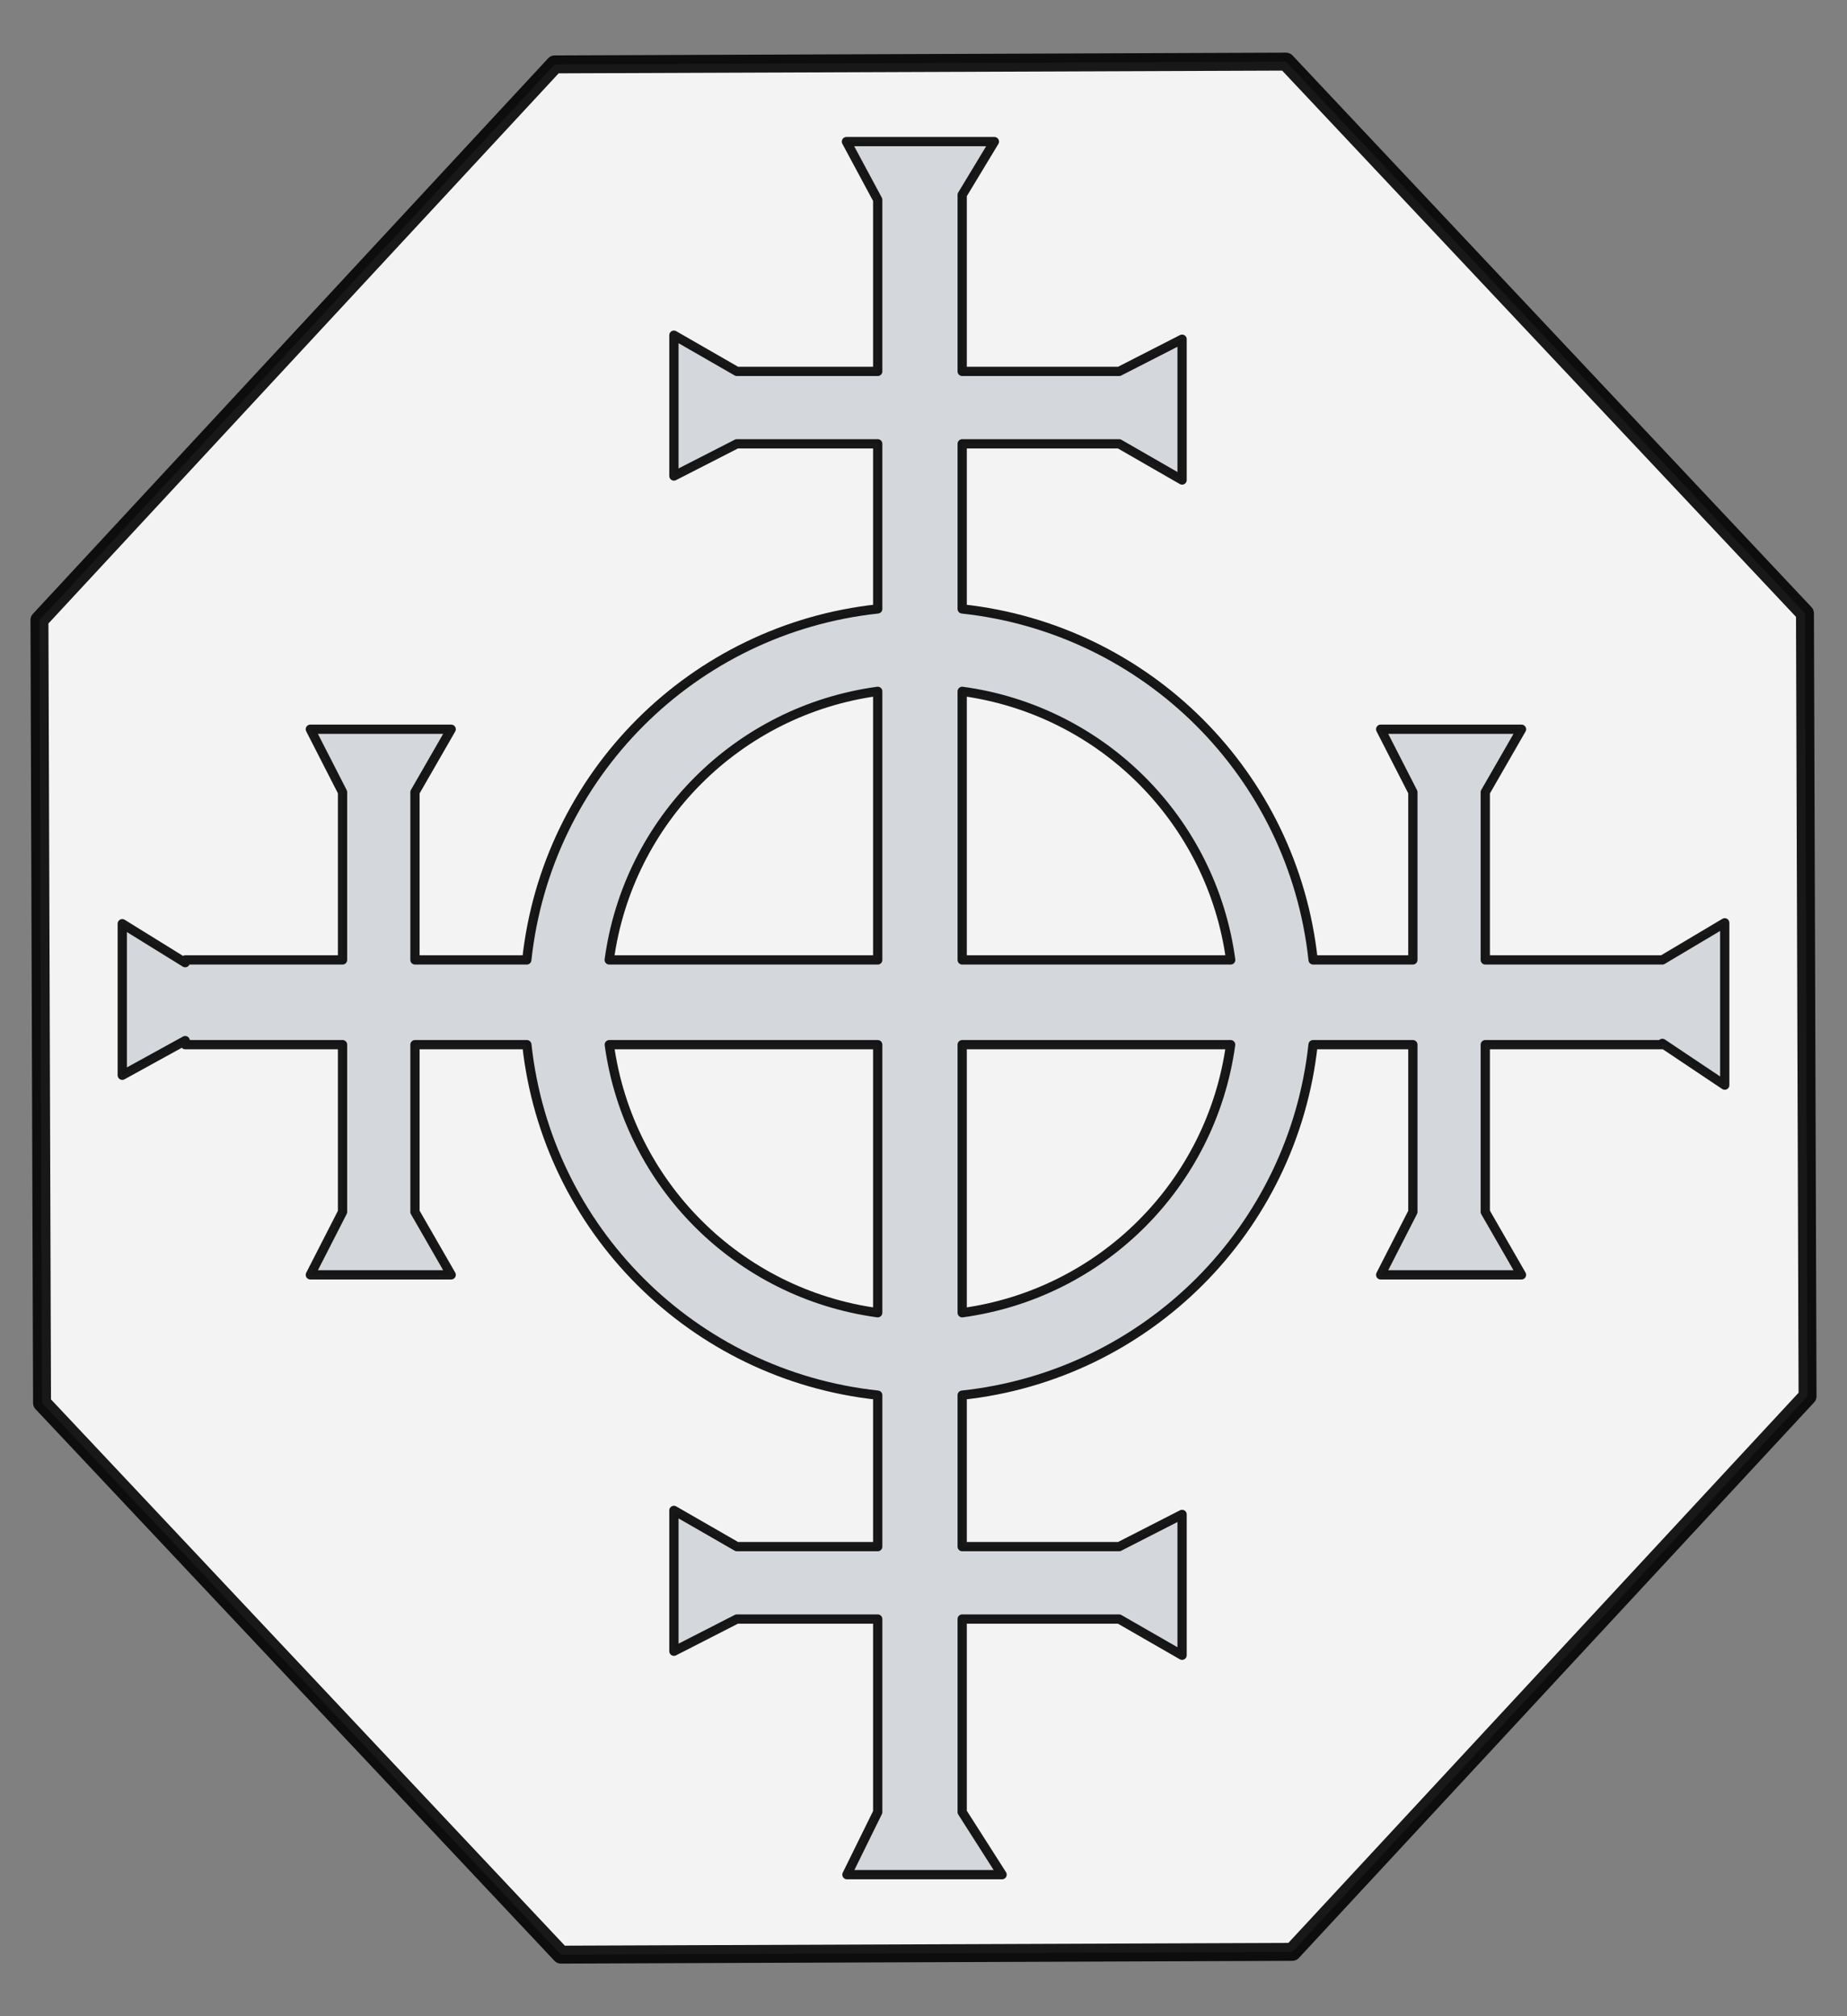 <?xml version="1.0" encoding="UTF-8" standalone="no"?>
<svg
   xmlns:dc="http://purl.org/dc/elements/1.1/"
   xmlns:cc="http://creativecommons.org/ns#"
   xmlns:rdf="http://www.w3.org/1999/02/22-rdf-syntax-ns#"
   xmlns:svg="http://www.w3.org/2000/svg"
   xmlns="http://www.w3.org/2000/svg"
   xml:space="preserve"
   width="109mm"
   height="119mm"
   style="shape-rendering:geometricPrecision; text-rendering:geometricPrecision; image-rendering:optimizeQuality; fill-rule:evenodd"
   viewBox="0 0 109000 119000"
   version="1.1"
   id="svg437"><rect x="0" y="0" width="109000" height="119000" fill="#808080" stroke="none"/>
 <defs
   id="defs4"><style
     type="text/css"
     id="style2">
   <![CDATA[
    .str0 {stroke:#131516;stroke-width:529}
    .fil1 {fill:#000000}
    .fil2 {fill:#1F1A17}
    .fil3 {fill:#D1D4D9}
    .fil0 {fill:#FFFFFF}
   ]]>
  </style></defs>
 
<path
   id="path624"
   style="opacity:0.9;fill:#ffffff;stroke:#000000;stroke-width:1058.33;stroke-linecap:round;stroke-linejoin:round;stop-color:#000000"
   d="m 76263.038,115199.77 -43157.215,163.6 L 2481.022,82802.963 2328.236,36591.999 32736.965,3800.23 75894.181,3636.631 106518.98,36197.036 l 152.78,46210.965 z" /><path
   id="path445"
   style="opacity:0.9;fill:#d1d4d9;fill-opacity:1;stroke:#000000;stroke-width:546.769;stroke-linecap:round;stroke-linejoin:round;stop-color:#000000"
   d="m 49951.962,8357.393 1845.884,3434.933 v 10127.547 h -8312.155 l -3715.017,-2136.82 v 8311.121 l 3715.017,-1900.143 h 8312.155 v 9745.142 c -10917.06,1173.049 -19539.55,9798.122 -20709.332,20715.531 h -6599.596 v -9900.171 l 2136.819,-3715.02 h -8311.119 l 1900.142,3715.02 v 9900.171 h -9284.704 v 162.779 L 7215.037,54517.884 v 8943.639 l 3715.019,-2044.319 v 239.263 h 9284.704 v 9870.715 l -1900.142,3715.017 h 8311.119 l -2136.819,-3715.017 v -9870.715 h 6602.697 c 1182.677,10904.701 9800.355,19513.774 20706.231,20685.558 v 8940.022 h -8312.155 v -0.529 l -3715.017,-2136.823 v 8311.121 l 3715.017,-1900.142 h 8312.155 v 11395.166 0 l -1816.428,3691.76 h 9156.546 l -2354.376,-3691.76 V 95555.674 h 9261.967 v 0.529 l 3715.017,2136.82 v -8311.121 l -3715.017,1900.143 H 56783.588 V 82342.538 C 67689.634,81170.707 76307.367,72561.364 77489.816,61656.464 h 5890.08 v 9870.715 h -0.529 l -1899.626,3715.017 h 8310.604 l -2136.82,-3715.017 v -9870.715 h 10450.523 v -75.449 l 3680.912,2463.417 v -9579.78 l -3680.912,2190.049 H 87653.539 v -9900.168 h 0.529 l 2136.806,-3715.02 h -8311.12 l 1900.142,3715.02 v 9900.171 H 77492.917 C 76322.908,45737.496 67700.474,37112.696 56783.588,35939.689 v -9745.658 h 9261.967 l 3715.017,2136.821 v -8311.121 l -3715.017,1900.142 H 56783.588 V 11500.354 l 1899.108,-3142.961 z m 1845.884,32446.081 v 15851.23 H 35952.818 c 1117.68,-8244.97 7600.498,-14730.322 15845.028,-15851.23 z m 4985.742,0 c 8244.53,1120.908 14727.349,7606.26 15845.028,15851.23 H 56783.588 Z M 35956.951,61656.467 H 51797.846 V 77477.721 C 43564.46,76358.309 37086.576,69888.458 35956.951,61656.467 Z m 20826.637,0 H 72624.48 c -1129.625,8231.991 -7607.506,14701.842 -15840.892,15821.254 z" /></svg>
